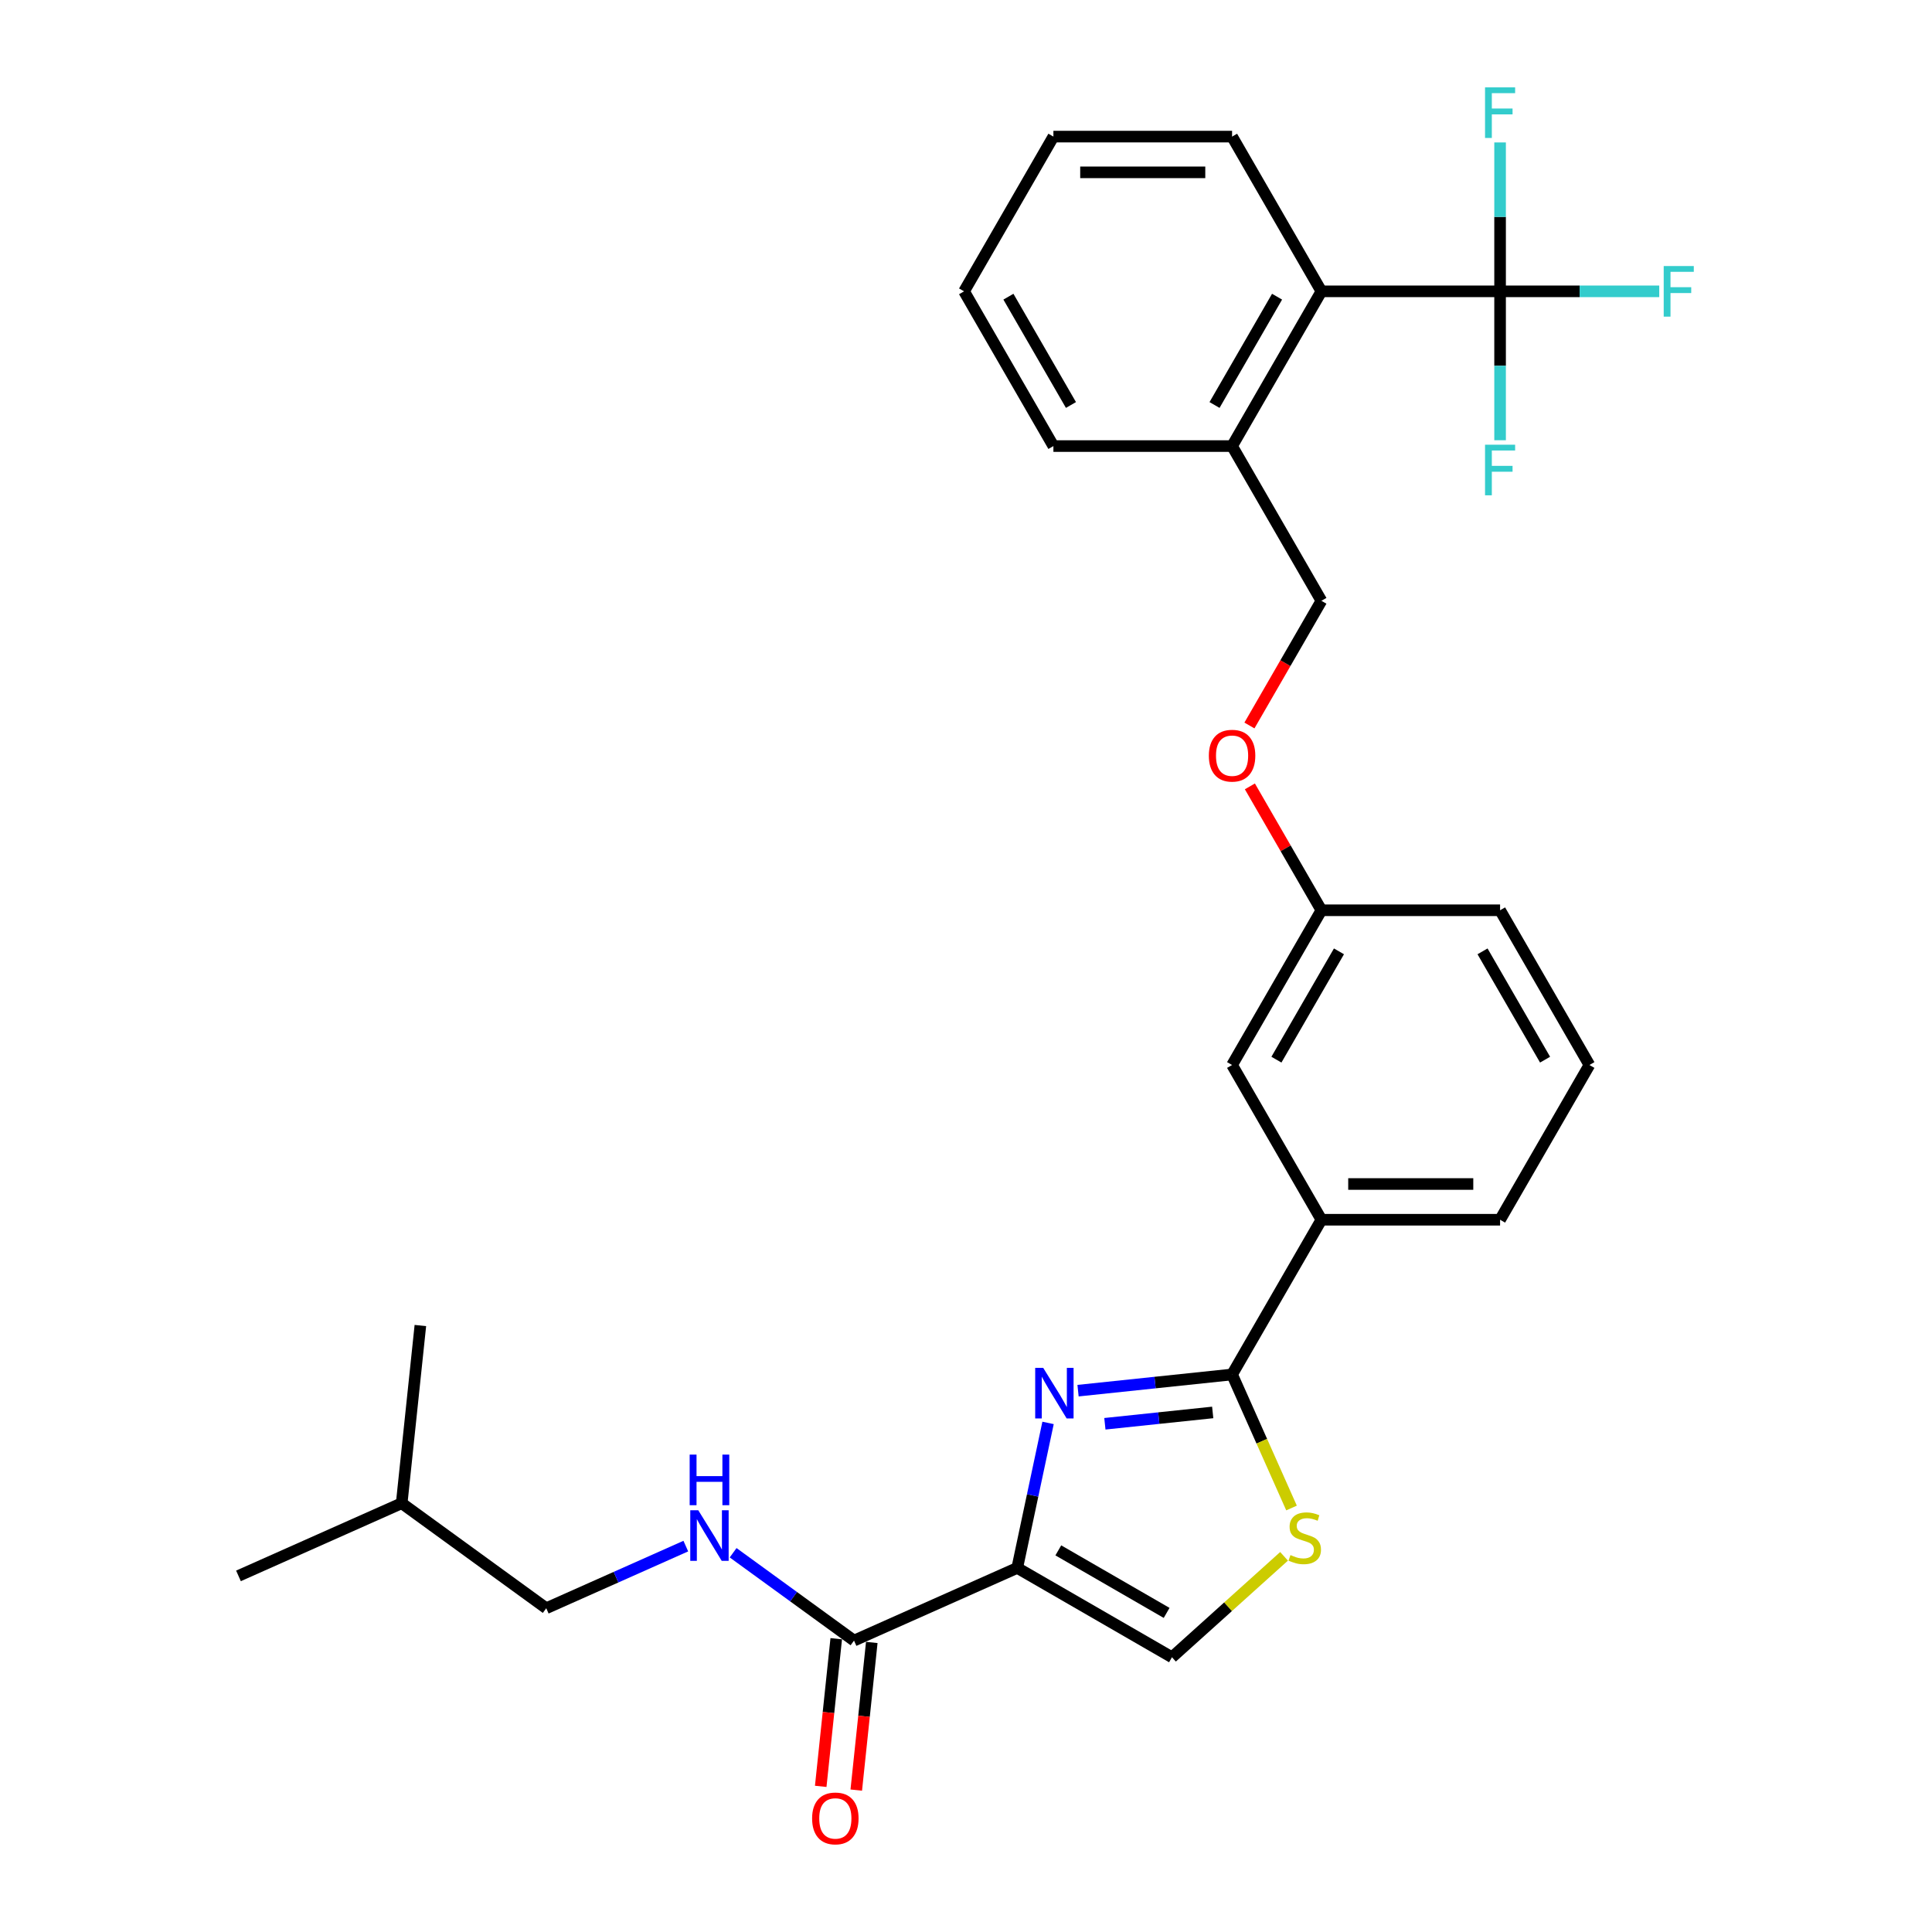 <?xml version='1.0' encoding='iso-8859-1'?>
<svg version='1.1' baseProfile='full'
              xmlns='http://www.w3.org/2000/svg'
                      xmlns:rdkit='http://www.rdkit.org/xml'
                      xmlns:xlink='http://www.w3.org/1999/xlink'
                  xml:space='preserve'
width='1000px' height='1000px' viewBox='0 0 1000 1000'>
<!-- END OF HEADER -->
<rect style='opacity:1.0;fill:#FFFFFF;stroke:none' width='1000' height='1000' x='0' y='0'> </rect>
<path class='bond-0' d='M 282.734,832.422 L 207.916,778.064' style='fill:none;fill-rule:evenodd;stroke:#000000;stroke-width:6px;stroke-linecap:butt;stroke-linejoin:miter;stroke-opacity:1' />
<path class='bond-1' d='M 282.734,832.422 L 318.854,816.34' style='fill:none;fill-rule:evenodd;stroke:#000000;stroke-width:6px;stroke-linecap:butt;stroke-linejoin:miter;stroke-opacity:1' />
<path class='bond-1' d='M 318.854,816.34 L 354.974,800.258' style='fill:none;fill-rule:evenodd;stroke:#0000FF;stroke-width:6px;stroke-linecap:butt;stroke-linejoin:miter;stroke-opacity:1' />
<path class='bond-2' d='M 442.036,849.165 L 410.749,826.434' style='fill:none;fill-rule:evenodd;stroke:#000000;stroke-width:6px;stroke-linecap:butt;stroke-linejoin:miter;stroke-opacity:1' />
<path class='bond-2' d='M 410.749,826.434 L 379.462,803.703' style='fill:none;fill-rule:evenodd;stroke:#0000FF;stroke-width:6px;stroke-linecap:butt;stroke-linejoin:miter;stroke-opacity:1' />
<path class='bond-3' d='M 432.838,848.198 L 428.822,886.407' style='fill:none;fill-rule:evenodd;stroke:#000000;stroke-width:6px;stroke-linecap:butt;stroke-linejoin:miter;stroke-opacity:1' />
<path class='bond-3' d='M 428.822,886.407 L 424.807,924.616' style='fill:none;fill-rule:evenodd;stroke:#FF0000;stroke-width:6px;stroke-linecap:butt;stroke-linejoin:miter;stroke-opacity:1' />
<path class='bond-3' d='M 451.233,850.132 L 447.217,888.341' style='fill:none;fill-rule:evenodd;stroke:#000000;stroke-width:6px;stroke-linecap:butt;stroke-linejoin:miter;stroke-opacity:1' />
<path class='bond-3' d='M 447.217,888.341 L 443.201,926.55' style='fill:none;fill-rule:evenodd;stroke:#FF0000;stroke-width:6px;stroke-linecap:butt;stroke-linejoin:miter;stroke-opacity:1' />
<path class='bond-4' d='M 442.036,849.165 L 526.52,811.55' style='fill:none;fill-rule:evenodd;stroke:#000000;stroke-width:6px;stroke-linecap:butt;stroke-linejoin:miter;stroke-opacity:1' />
<path class='bond-5' d='M 207.916,778.064 L 123.432,815.678' style='fill:none;fill-rule:evenodd;stroke:#000000;stroke-width:6px;stroke-linecap:butt;stroke-linejoin:miter;stroke-opacity:1' />
<path class='bond-6' d='M 207.916,778.064 L 217.583,686.091' style='fill:none;fill-rule:evenodd;stroke:#000000;stroke-width:6px;stroke-linecap:butt;stroke-linejoin:miter;stroke-opacity:1' />
<path class='bond-7' d='M 637.721,711.425 L 653.107,745.982' style='fill:none;fill-rule:evenodd;stroke:#000000;stroke-width:6px;stroke-linecap:butt;stroke-linejoin:miter;stroke-opacity:1' />
<path class='bond-7' d='M 653.107,745.982 L 668.492,780.539' style='fill:none;fill-rule:evenodd;stroke:#CCCC00;stroke-width:6px;stroke-linecap:butt;stroke-linejoin:miter;stroke-opacity:1' />
<path class='bond-8' d='M 637.721,711.425 L 597.856,715.615' style='fill:none;fill-rule:evenodd;stroke:#000000;stroke-width:6px;stroke-linecap:butt;stroke-linejoin:miter;stroke-opacity:1' />
<path class='bond-8' d='M 597.856,715.615 L 557.992,719.805' style='fill:none;fill-rule:evenodd;stroke:#0000FF;stroke-width:6px;stroke-linecap:butt;stroke-linejoin:miter;stroke-opacity:1' />
<path class='bond-8' d='M 627.695,731.076 L 599.79,734.009' style='fill:none;fill-rule:evenodd;stroke:#000000;stroke-width:6px;stroke-linecap:butt;stroke-linejoin:miter;stroke-opacity:1' />
<path class='bond-8' d='M 599.79,734.009 L 571.885,736.942' style='fill:none;fill-rule:evenodd;stroke:#0000FF;stroke-width:6px;stroke-linecap:butt;stroke-linejoin:miter;stroke-opacity:1' />
<path class='bond-9' d='M 637.721,711.425 L 683.961,631.335' style='fill:none;fill-rule:evenodd;stroke:#000000;stroke-width:6px;stroke-linecap:butt;stroke-linejoin:miter;stroke-opacity:1' />
<path class='bond-10' d='M 664.627,805.552 L 635.618,831.671' style='fill:none;fill-rule:evenodd;stroke:#CCCC00;stroke-width:6px;stroke-linecap:butt;stroke-linejoin:miter;stroke-opacity:1' />
<path class='bond-10' d='M 635.618,831.671 L 606.61,857.79' style='fill:none;fill-rule:evenodd;stroke:#000000;stroke-width:6px;stroke-linecap:butt;stroke-linejoin:miter;stroke-opacity:1' />
<path class='bond-11' d='M 606.61,857.79 L 526.52,811.55' style='fill:none;fill-rule:evenodd;stroke:#000000;stroke-width:6px;stroke-linecap:butt;stroke-linejoin:miter;stroke-opacity:1' />
<path class='bond-11' d='M 603.844,834.836 L 547.782,802.468' style='fill:none;fill-rule:evenodd;stroke:#000000;stroke-width:6px;stroke-linecap:butt;stroke-linejoin:miter;stroke-opacity:1' />
<path class='bond-12' d='M 526.52,811.55 L 534.496,774.024' style='fill:none;fill-rule:evenodd;stroke:#000000;stroke-width:6px;stroke-linecap:butt;stroke-linejoin:miter;stroke-opacity:1' />
<path class='bond-12' d='M 534.496,774.024 L 542.473,736.499' style='fill:none;fill-rule:evenodd;stroke:#0000FF;stroke-width:6px;stroke-linecap:butt;stroke-linejoin:miter;stroke-opacity:1' />
<path class='bond-13' d='M 776.44,150.796 L 683.961,150.796' style='fill:none;fill-rule:evenodd;stroke:#000000;stroke-width:6px;stroke-linecap:butt;stroke-linejoin:miter;stroke-opacity:1' />
<path class='bond-14' d='M 776.44,150.796 L 817.631,150.796' style='fill:none;fill-rule:evenodd;stroke:#000000;stroke-width:6px;stroke-linecap:butt;stroke-linejoin:miter;stroke-opacity:1' />
<path class='bond-14' d='M 817.631,150.796 L 858.821,150.796' style='fill:none;fill-rule:evenodd;stroke:#33CCCC;stroke-width:6px;stroke-linecap:butt;stroke-linejoin:miter;stroke-opacity:1' />
<path class='bond-15' d='M 776.44,150.796 L 776.44,112.26' style='fill:none;fill-rule:evenodd;stroke:#000000;stroke-width:6px;stroke-linecap:butt;stroke-linejoin:miter;stroke-opacity:1' />
<path class='bond-15' d='M 776.44,112.26 L 776.44,73.724' style='fill:none;fill-rule:evenodd;stroke:#33CCCC;stroke-width:6px;stroke-linecap:butt;stroke-linejoin:miter;stroke-opacity:1' />
<path class='bond-16' d='M 776.44,150.796 L 776.44,189.333' style='fill:none;fill-rule:evenodd;stroke:#000000;stroke-width:6px;stroke-linecap:butt;stroke-linejoin:miter;stroke-opacity:1' />
<path class='bond-16' d='M 776.44,189.333 L 776.44,227.869' style='fill:none;fill-rule:evenodd;stroke:#33CCCC;stroke-width:6px;stroke-linecap:butt;stroke-linejoin:miter;stroke-opacity:1' />
<path class='bond-17' d='M 646.936,407.028 L 665.449,439.092' style='fill:none;fill-rule:evenodd;stroke:#FF0000;stroke-width:6px;stroke-linecap:butt;stroke-linejoin:miter;stroke-opacity:1' />
<path class='bond-17' d='M 665.449,439.092 L 683.961,471.155' style='fill:none;fill-rule:evenodd;stroke:#000000;stroke-width:6px;stroke-linecap:butt;stroke-linejoin:miter;stroke-opacity:1' />
<path class='bond-18' d='M 646.702,375.511 L 665.331,343.243' style='fill:none;fill-rule:evenodd;stroke:#FF0000;stroke-width:6px;stroke-linecap:butt;stroke-linejoin:miter;stroke-opacity:1' />
<path class='bond-18' d='M 665.331,343.243 L 683.961,310.976' style='fill:none;fill-rule:evenodd;stroke:#000000;stroke-width:6px;stroke-linecap:butt;stroke-linejoin:miter;stroke-opacity:1' />
<path class='bond-19' d='M 683.961,150.796 L 637.721,230.886' style='fill:none;fill-rule:evenodd;stroke:#000000;stroke-width:6px;stroke-linecap:butt;stroke-linejoin:miter;stroke-opacity:1' />
<path class='bond-19' d='M 661.007,153.562 L 628.639,209.625' style='fill:none;fill-rule:evenodd;stroke:#000000;stroke-width:6px;stroke-linecap:butt;stroke-linejoin:miter;stroke-opacity:1' />
<path class='bond-20' d='M 683.961,150.796 L 637.721,70.707' style='fill:none;fill-rule:evenodd;stroke:#000000;stroke-width:6px;stroke-linecap:butt;stroke-linejoin:miter;stroke-opacity:1' />
<path class='bond-21' d='M 683.961,471.155 L 637.721,551.245' style='fill:none;fill-rule:evenodd;stroke:#000000;stroke-width:6px;stroke-linecap:butt;stroke-linejoin:miter;stroke-opacity:1' />
<path class='bond-21' d='M 693.043,492.417 L 660.675,548.48' style='fill:none;fill-rule:evenodd;stroke:#000000;stroke-width:6px;stroke-linecap:butt;stroke-linejoin:miter;stroke-opacity:1' />
<path class='bond-22' d='M 683.961,471.155 L 776.44,471.155' style='fill:none;fill-rule:evenodd;stroke:#000000;stroke-width:6px;stroke-linecap:butt;stroke-linejoin:miter;stroke-opacity:1' />
<path class='bond-23' d='M 637.721,551.245 L 683.961,631.335' style='fill:none;fill-rule:evenodd;stroke:#000000;stroke-width:6px;stroke-linecap:butt;stroke-linejoin:miter;stroke-opacity:1' />
<path class='bond-24' d='M 683.961,631.335 L 776.44,631.335' style='fill:none;fill-rule:evenodd;stroke:#000000;stroke-width:6px;stroke-linecap:butt;stroke-linejoin:miter;stroke-opacity:1' />
<path class='bond-24' d='M 697.833,612.839 L 762.568,612.839' style='fill:none;fill-rule:evenodd;stroke:#000000;stroke-width:6px;stroke-linecap:butt;stroke-linejoin:miter;stroke-opacity:1' />
<path class='bond-25' d='M 776.44,631.335 L 822.68,551.245' style='fill:none;fill-rule:evenodd;stroke:#000000;stroke-width:6px;stroke-linecap:butt;stroke-linejoin:miter;stroke-opacity:1' />
<path class='bond-26' d='M 822.68,551.245 L 776.44,471.155' style='fill:none;fill-rule:evenodd;stroke:#000000;stroke-width:6px;stroke-linecap:butt;stroke-linejoin:miter;stroke-opacity:1' />
<path class='bond-26' d='M 799.726,548.48 L 767.358,492.417' style='fill:none;fill-rule:evenodd;stroke:#000000;stroke-width:6px;stroke-linecap:butt;stroke-linejoin:miter;stroke-opacity:1' />
<path class='bond-27' d='M 637.721,230.886 L 683.961,310.976' style='fill:none;fill-rule:evenodd;stroke:#000000;stroke-width:6px;stroke-linecap:butt;stroke-linejoin:miter;stroke-opacity:1' />
<path class='bond-28' d='M 637.721,230.886 L 545.241,230.886' style='fill:none;fill-rule:evenodd;stroke:#000000;stroke-width:6px;stroke-linecap:butt;stroke-linejoin:miter;stroke-opacity:1' />
<path class='bond-29' d='M 637.721,70.707 L 545.241,70.707' style='fill:none;fill-rule:evenodd;stroke:#000000;stroke-width:6px;stroke-linecap:butt;stroke-linejoin:miter;stroke-opacity:1' />
<path class='bond-29' d='M 623.849,89.203 L 559.113,89.203' style='fill:none;fill-rule:evenodd;stroke:#000000;stroke-width:6px;stroke-linecap:butt;stroke-linejoin:miter;stroke-opacity:1' />
<path class='bond-30' d='M 545.241,230.886 L 499.001,150.796' style='fill:none;fill-rule:evenodd;stroke:#000000;stroke-width:6px;stroke-linecap:butt;stroke-linejoin:miter;stroke-opacity:1' />
<path class='bond-30' d='M 554.323,209.625 L 521.955,153.562' style='fill:none;fill-rule:evenodd;stroke:#000000;stroke-width:6px;stroke-linecap:butt;stroke-linejoin:miter;stroke-opacity:1' />
<path class='bond-31' d='M 545.241,70.707 L 499.001,150.796' style='fill:none;fill-rule:evenodd;stroke:#000000;stroke-width:6px;stroke-linecap:butt;stroke-linejoin:miter;stroke-opacity:1' />
<path  class='atom-2' d='M 361.429 781.712
L 370.011 795.584
Q 370.862 796.952, 372.23 799.431
Q 373.599 801.909, 373.673 802.057
L 373.673 781.712
L 377.15 781.712
L 377.15 807.902
L 373.562 807.902
L 364.351 792.735
Q 363.278 790.96, 362.132 788.925
Q 361.022 786.891, 360.689 786.262
L 360.689 807.902
L 357.286 807.902
L 357.286 781.712
L 361.429 781.712
' fill='#0000FF'/>
<path  class='atom-2' d='M 356.971 752.903
L 360.523 752.903
L 360.523 764.037
L 373.914 764.037
L 373.914 752.903
L 377.465 752.903
L 377.465 779.093
L 373.914 779.093
L 373.914 766.996
L 360.523 766.996
L 360.523 779.093
L 356.971 779.093
L 356.971 752.903
' fill='#0000FF'/>
<path  class='atom-3' d='M 420.347 941.212
Q 420.347 934.924, 423.454 931.409
Q 426.561 927.895, 432.369 927.895
Q 438.177 927.895, 441.284 931.409
Q 444.391 934.924, 444.391 941.212
Q 444.391 947.575, 441.247 951.2
Q 438.103 954.788, 432.369 954.788
Q 426.598 954.788, 423.454 951.2
Q 420.347 947.612, 420.347 941.212
M 432.369 951.829
Q 436.364 951.829, 438.51 949.165
Q 440.692 946.465, 440.692 941.212
Q 440.692 936.07, 438.51 933.481
Q 436.364 930.854, 432.369 930.854
Q 428.374 930.854, 426.191 933.444
Q 424.046 936.033, 424.046 941.212
Q 424.046 946.502, 426.191 949.165
Q 428.374 951.829, 432.369 951.829
' fill='#FF0000'/>
<path  class='atom-6' d='M 667.937 804.898
Q 668.233 805.009, 669.454 805.527
Q 670.675 806.045, 672.006 806.378
Q 673.375 806.674, 674.707 806.674
Q 677.185 806.674, 678.628 805.49
Q 680.071 804.269, 680.071 802.161
Q 680.071 800.718, 679.331 799.83
Q 678.628 798.942, 677.518 798.462
Q 676.408 797.981, 674.559 797.426
Q 672.228 796.723, 670.823 796.057
Q 669.454 795.391, 668.455 793.986
Q 667.493 792.58, 667.493 790.212
Q 667.493 786.92, 669.713 784.886
Q 671.969 782.851, 676.408 782.851
Q 679.442 782.851, 682.882 784.294
L 682.031 787.142
Q 678.887 785.847, 676.519 785.847
Q 673.967 785.847, 672.561 786.92
Q 671.156 787.956, 671.193 789.768
Q 671.193 791.174, 671.895 792.025
Q 672.635 792.876, 673.671 793.357
Q 674.744 793.838, 676.519 794.392
Q 678.887 795.132, 680.293 795.872
Q 681.698 796.612, 682.697 798.129
Q 683.733 799.608, 683.733 802.161
Q 683.733 805.786, 681.291 807.746
Q 678.887 809.67, 674.855 809.67
Q 672.524 809.67, 670.749 809.152
Q 669.01 808.671, 666.938 807.82
L 667.937 804.898
' fill='#CCCC00'/>
<path  class='atom-9' d='M 539.958 707.996
L 548.541 721.868
Q 549.391 723.237, 550.76 725.715
Q 552.129 728.194, 552.203 728.342
L 552.203 707.996
L 555.68 707.996
L 555.68 734.187
L 552.092 734.187
L 542.881 719.02
Q 541.808 717.244, 540.661 715.21
Q 539.552 713.175, 539.219 712.546
L 539.219 734.187
L 535.815 734.187
L 535.815 707.996
L 539.958 707.996
' fill='#0000FF'/>
<path  class='atom-11' d='M 625.698 391.14
Q 625.698 384.851, 628.806 381.337
Q 631.913 377.823, 637.721 377.823
Q 643.529 377.823, 646.636 381.337
Q 649.743 384.851, 649.743 391.14
Q 649.743 397.502, 646.599 401.128
Q 643.455 404.716, 637.721 404.716
Q 631.95 404.716, 628.806 401.128
Q 625.698 397.539, 625.698 391.14
M 637.721 401.756
Q 641.716 401.756, 643.861 399.093
Q 646.044 396.393, 646.044 391.14
Q 646.044 385.998, 643.861 383.408
Q 641.716 380.782, 637.721 380.782
Q 633.726 380.782, 631.543 383.371
Q 629.398 385.961, 629.398 391.14
Q 629.398 396.43, 631.543 399.093
Q 633.726 401.756, 637.721 401.756
' fill='#FF0000'/>
<path  class='atom-20' d='M 861.133 137.701
L 876.707 137.701
L 876.707 140.698
L 864.647 140.698
L 864.647 148.651
L 875.375 148.651
L 875.375 151.684
L 864.647 151.684
L 864.647 163.892
L 861.133 163.892
L 861.133 137.701
' fill='#33CCCC'/>
<path  class='atom-21' d='M 768.654 45.222
L 784.227 45.222
L 784.227 48.218
L 772.168 48.218
L 772.168 56.171
L 782.895 56.171
L 782.895 59.205
L 772.168 59.205
L 772.168 71.412
L 768.654 71.412
L 768.654 45.222
' fill='#33CCCC'/>
<path  class='atom-22' d='M 768.654 230.181
L 784.227 230.181
L 784.227 233.177
L 772.168 233.177
L 772.168 241.131
L 782.895 241.131
L 782.895 244.164
L 772.168 244.164
L 772.168 256.371
L 768.654 256.371
L 768.654 230.181
' fill='#33CCCC'/>
</svg>
